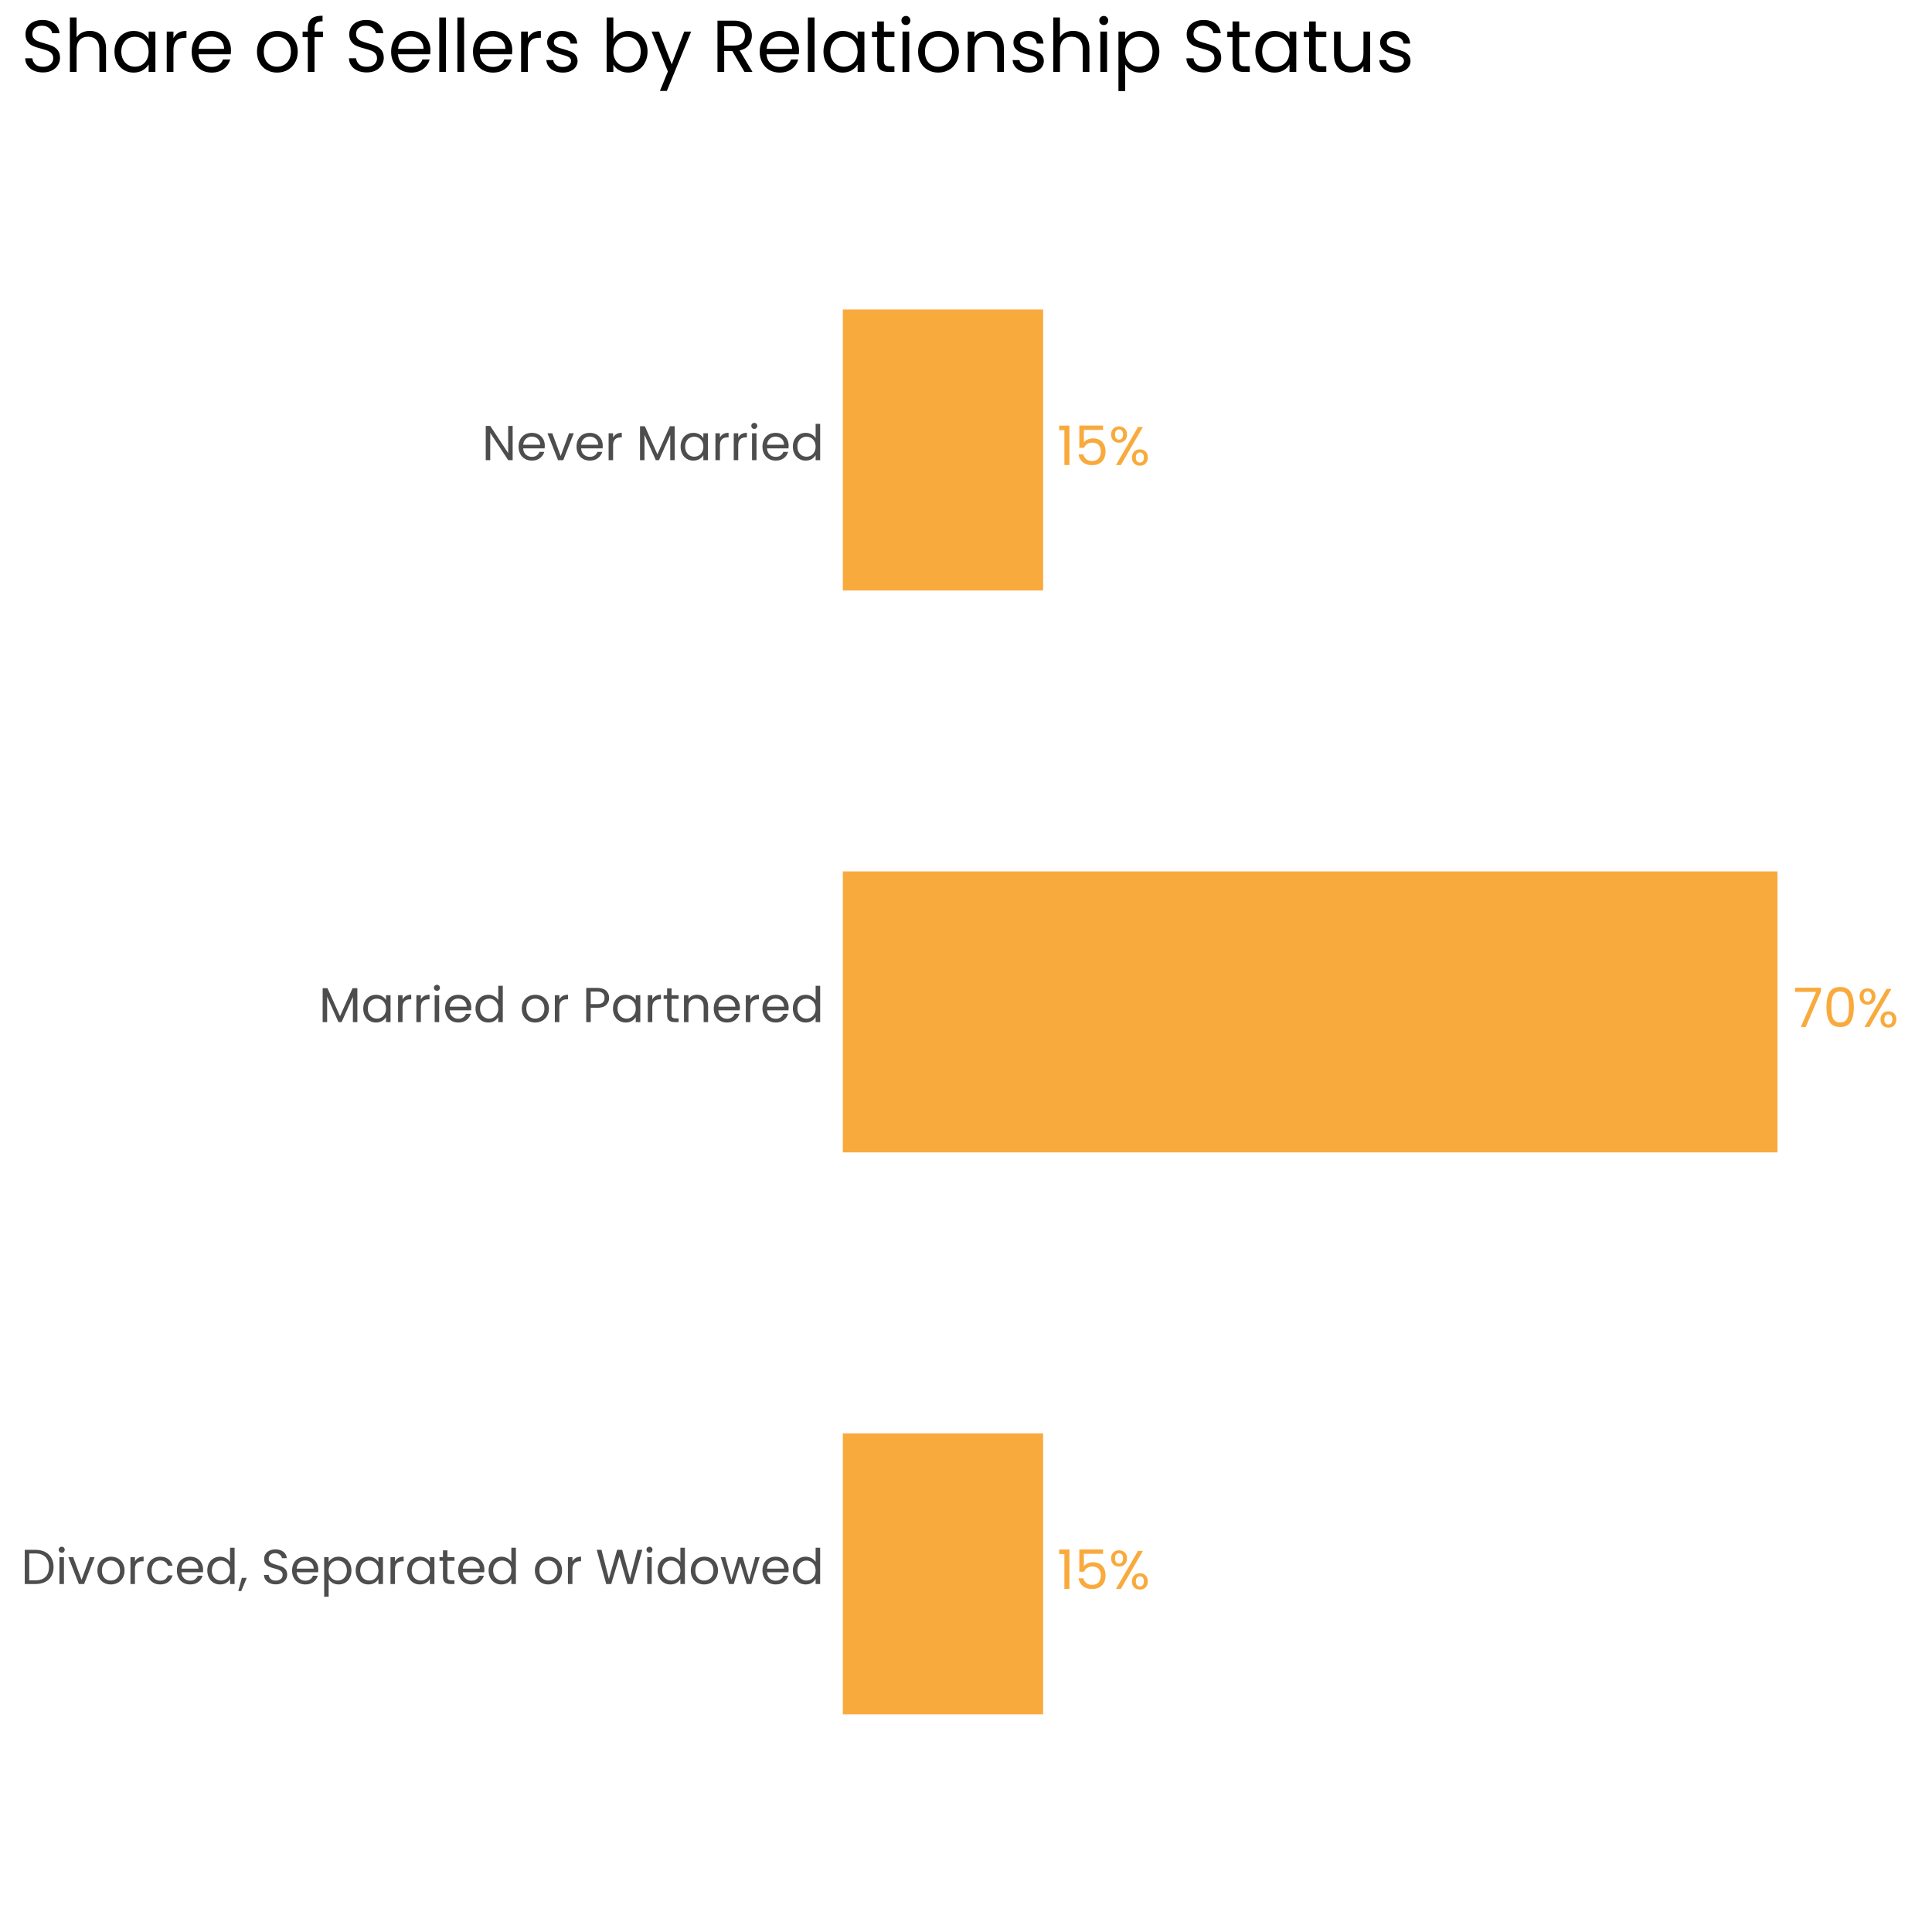 <?xml version="1.0" encoding="UTF-8"?> <svg xmlns="http://www.w3.org/2000/svg" xmlns:xlink="http://www.w3.org/1999/xlink" width="504pt" height="504pt" viewBox="0 0 504 504" version="1.1"><defs><g><symbol overflow="visible" id="glyph0-0"><path style="stroke:none;" d="M 0 -9.957 L 7.113 -9.957 L 7.113 0 L 0 0 Z M 5.977 -9.246 L 1.137 -9.246 L 3.555 -5.621 Z M 0.711 -1.352 L 3.129 -4.98 L 0.711 -8.605 Z M 6.402 -1.352 L 6.402 -8.605 L 3.984 -4.98 Z M 5.977 -0.711 L 3.555 -4.34 L 1.137 -0.711 Z M 5.977 -0.711 "></path></symbol><symbol overflow="visible" id="glyph0-1"><path style="stroke:none;" d="M 0.539 -9.105 L 0.539 -10.285 L 3.215 -10.285 L 3.215 0 L 1.906 0 L 1.906 -9.105 Z M 0.539 -9.105 "></path></symbol><symbol overflow="visible" id="glyph0-2"><path style="stroke:none;" d="M 7.441 -9.16 L 2.445 -9.16 L 2.445 -5.918 C 2.66 -6.223 2.984 -6.469 3.414 -6.664 C 3.84 -6.855 4.301 -6.953 4.793 -6.957 C 5.582 -6.953 6.223 -6.789 6.715 -6.465 C 7.207 -6.137 7.559 -5.715 7.773 -5.199 C 7.984 -4.68 8.09 -4.133 8.094 -3.555 C 8.09 -2.871 7.965 -2.258 7.711 -1.719 C 7.453 -1.176 7.059 -0.75 6.535 -0.441 C 6.004 -0.129 5.355 0.023 4.582 0.027 C 3.582 0.023 2.773 -0.23 2.16 -0.738 C 1.543 -1.25 1.168 -1.934 1.039 -2.789 L 2.305 -2.789 C 2.422 -2.246 2.684 -1.82 3.086 -1.52 C 3.48 -1.215 3.984 -1.066 4.594 -1.066 C 5.344 -1.066 5.906 -1.289 6.285 -1.742 C 6.664 -2.188 6.855 -2.785 6.855 -3.527 C 6.855 -4.266 6.664 -4.836 6.285 -5.242 C 5.906 -5.645 5.348 -5.848 4.609 -5.848 C 4.105 -5.848 3.668 -5.727 3.293 -5.484 C 2.918 -5.242 2.645 -4.91 2.477 -4.496 L 1.25 -4.496 L 1.25 -10.301 L 7.441 -10.301 Z M 7.441 -9.16 "></path></symbol><symbol overflow="visible" id="glyph0-3"><path style="stroke:none;" d="M 0.598 -7.965 C 0.598 -8.605 0.789 -9.121 1.18 -9.508 C 1.566 -9.891 2.066 -10.082 2.676 -10.086 C 3.281 -10.082 3.777 -9.891 4.168 -9.508 C 4.551 -9.121 4.746 -8.605 4.75 -7.965 C 4.746 -7.309 4.551 -6.789 4.168 -6.406 C 3.777 -6.02 3.281 -5.828 2.676 -5.832 C 2.066 -5.828 1.566 -6.02 1.18 -6.406 C 0.789 -6.789 0.598 -7.309 0.598 -7.965 Z M 8.906 -9.93 L 3.145 0 L 1.863 0 L 7.625 -9.93 Z M 2.676 -9.289 C 2.352 -9.285 2.098 -9.176 1.914 -8.953 C 1.727 -8.73 1.633 -8.398 1.637 -7.965 C 1.633 -7.527 1.727 -7.195 1.914 -6.969 C 2.098 -6.738 2.352 -6.625 2.676 -6.629 C 2.996 -6.625 3.25 -6.742 3.441 -6.977 C 3.629 -7.207 3.727 -7.535 3.727 -7.965 C 3.727 -8.398 3.629 -8.73 3.441 -8.953 C 3.25 -9.176 2.996 -9.285 2.676 -9.289 Z M 6.047 -1.965 C 6.047 -2.613 6.238 -3.133 6.629 -3.52 C 7.012 -3.902 7.512 -4.094 8.125 -4.098 C 8.73 -4.094 9.227 -3.902 9.609 -3.52 C 9.992 -3.133 10.184 -2.613 10.188 -1.965 C 10.184 -1.316 9.992 -0.801 9.609 -0.41 C 9.227 -0.023 8.73 0.168 8.125 0.172 C 7.512 0.168 7.012 -0.02 6.629 -0.402 C 6.238 -0.785 6.047 -1.305 6.047 -1.965 Z M 8.109 -3.285 C 7.785 -3.281 7.527 -3.168 7.34 -2.949 C 7.148 -2.723 7.055 -2.395 7.055 -1.965 C 7.055 -1.535 7.148 -1.211 7.34 -0.988 C 7.527 -0.766 7.785 -0.656 8.109 -0.656 C 8.43 -0.656 8.684 -0.766 8.875 -0.988 C 9.062 -1.211 9.156 -1.535 9.16 -1.965 C 9.156 -2.395 9.062 -2.723 8.875 -2.949 C 8.684 -3.168 8.43 -3.281 8.109 -3.285 Z M 8.109 -3.285 "></path></symbol><symbol overflow="visible" id="glyph0-4"><path style="stroke:none;" d="M 7.211 -9.277 L 3.258 0 L 1.949 0 L 5.961 -9.148 L 0.469 -9.148 L 0.469 -10.258 L 7.211 -10.258 Z M 7.211 -9.277 "></path></symbol><symbol overflow="visible" id="glyph0-5"><path style="stroke:none;" d="M 0.883 -5.25 C 0.879 -6.879 1.145 -8.148 1.68 -9.066 C 2.207 -9.98 3.137 -10.441 4.469 -10.441 C 5.785 -10.441 6.711 -9.98 7.242 -9.066 C 7.773 -8.148 8.039 -6.879 8.039 -5.25 C 8.039 -3.59 7.773 -2.297 7.242 -1.379 C 6.711 -0.457 5.785 0 4.469 0 C 3.137 0 2.207 -0.457 1.68 -1.379 C 1.145 -2.297 0.879 -3.59 0.883 -5.25 Z M 6.758 -5.25 C 6.754 -6.074 6.699 -6.773 6.594 -7.348 C 6.48 -7.918 6.258 -8.379 5.926 -8.734 C 5.586 -9.082 5.102 -9.258 4.469 -9.262 C 3.82 -9.258 3.328 -9.082 2.992 -8.734 C 2.652 -8.379 2.43 -7.918 2.324 -7.348 C 2.215 -6.773 2.16 -6.074 2.164 -5.25 C 2.16 -4.395 2.215 -3.676 2.324 -3.102 C 2.43 -2.52 2.652 -2.055 2.992 -1.707 C 3.328 -1.352 3.82 -1.176 4.469 -1.18 C 5.102 -1.176 5.586 -1.352 5.926 -1.707 C 6.258 -2.055 6.48 -2.52 6.594 -3.102 C 6.699 -3.676 6.754 -4.395 6.758 -5.25 Z M 6.758 -5.25 "></path></symbol><symbol overflow="visible" id="glyph1-0"><path style="stroke:none;" d="M 0 -8.961 L 6.398 -8.961 L 6.398 0 L 0 0 Z M 5.375 -8.32 L 1.023 -8.32 L 3.199 -5.055 Z M 0.641 -1.215 L 2.816 -4.48 L 0.641 -7.742 Z M 5.762 -1.215 L 5.762 -7.742 L 3.586 -4.48 Z M 5.375 -0.641 L 3.199 -3.902 L 1.023 -0.641 Z M 5.375 -0.641 "></path></symbol><symbol overflow="visible" id="glyph1-1"><path style="stroke:none;" d="M 3.762 -8.922 C 4.734 -8.918 5.574 -8.734 6.289 -8.375 C 7 -8.008 7.547 -7.492 7.93 -6.82 C 8.305 -6.148 8.496 -5.355 8.5 -4.441 C 8.496 -3.527 8.305 -2.734 7.93 -2.066 C 7.547 -1.395 7 -0.883 6.289 -0.531 C 5.574 -0.176 4.734 0 3.762 0 L 0.984 0 L 0.984 -8.922 Z M 3.762 -0.961 C 4.914 -0.961 5.793 -1.266 6.398 -1.875 C 7.004 -2.484 7.305 -3.34 7.309 -4.441 C 7.305 -5.551 7 -6.414 6.391 -7.039 C 5.777 -7.656 4.902 -7.969 3.762 -7.973 L 2.152 -7.973 L 2.152 -0.961 Z M 3.762 -0.961 "></path></symbol><symbol overflow="visible" id="glyph1-2"><path style="stroke:none;" d="M 1.586 -8.152 C 1.363 -8.148 1.176 -8.227 1.023 -8.383 C 0.867 -8.535 0.789 -8.723 0.793 -8.945 C 0.789 -9.168 0.867 -9.355 1.023 -9.512 C 1.176 -9.66 1.363 -9.738 1.586 -9.742 C 1.797 -9.738 1.977 -9.66 2.129 -9.512 C 2.277 -9.355 2.355 -9.168 2.355 -8.945 C 2.355 -8.723 2.277 -8.535 2.129 -8.383 C 1.977 -8.227 1.797 -8.148 1.586 -8.152 Z M 2.152 -7.016 L 2.152 0 L 0.984 0 L 0.984 -7.016 Z M 2.152 -7.016 "></path></symbol><symbol overflow="visible" id="glyph1-3"><path style="stroke:none;" d="M 3.598 -1.074 L 5.773 -7.016 L 7.016 -7.016 L 4.262 0 L 2.906 0 L 0.152 -7.016 L 1.406 -7.016 Z M 3.598 -1.074 "></path></symbol><symbol overflow="visible" id="glyph1-4"><path style="stroke:none;" d="M 4.043 0.113 C 3.387 0.109 2.789 -0.035 2.258 -0.332 C 1.723 -0.629 1.305 -1.055 1.004 -1.605 C 0.699 -2.156 0.551 -2.793 0.551 -3.52 C 0.551 -4.234 0.703 -4.867 1.016 -5.418 C 1.324 -5.969 1.75 -6.391 2.289 -6.688 C 2.824 -6.977 3.426 -7.125 4.098 -7.129 C 4.758 -7.125 5.359 -6.977 5.898 -6.688 C 6.434 -6.391 6.859 -5.973 7.172 -5.426 C 7.484 -4.879 7.641 -4.242 7.641 -3.52 C 7.641 -2.793 7.48 -2.156 7.16 -1.605 C 6.84 -1.055 6.406 -0.629 5.859 -0.332 C 5.312 -0.035 4.707 0.109 4.043 0.113 Z M 4.043 -0.91 C 4.461 -0.906 4.852 -1.004 5.223 -1.203 C 5.586 -1.395 5.883 -1.691 6.113 -2.086 C 6.336 -2.477 6.449 -2.953 6.453 -3.52 C 6.449 -4.078 6.34 -4.555 6.117 -4.953 C 5.895 -5.344 5.602 -5.637 5.246 -5.828 C 4.887 -6.02 4.5 -6.117 4.082 -6.117 C 3.652 -6.117 3.262 -6.02 2.91 -5.828 C 2.555 -5.637 2.27 -5.344 2.059 -4.953 C 1.844 -4.555 1.738 -4.078 1.742 -3.52 C 1.738 -2.945 1.844 -2.465 2.055 -2.074 C 2.262 -1.68 2.539 -1.387 2.891 -1.195 C 3.238 -1.004 3.625 -0.906 4.043 -0.91 Z M 4.043 -0.91 "></path></symbol><symbol overflow="visible" id="glyph1-5"><path style="stroke:none;" d="M 2.152 -5.875 C 2.352 -6.273 2.645 -6.586 3.027 -6.809 C 3.406 -7.027 3.867 -7.137 4.414 -7.141 L 4.414 -5.938 L 4.109 -5.938 C 2.801 -5.934 2.148 -5.227 2.152 -3.812 L 2.152 0 L 0.984 0 L 0.984 -7.016 L 2.152 -7.016 Z M 2.152 -5.875 "></path></symbol><symbol overflow="visible" id="glyph1-6"><path style="stroke:none;" d="M 0.551 -3.52 C 0.551 -4.242 0.695 -4.875 0.984 -5.422 C 1.273 -5.961 1.676 -6.383 2.195 -6.68 C 2.707 -6.977 3.297 -7.125 3.969 -7.129 C 4.828 -7.125 5.539 -6.914 6.098 -6.5 C 6.656 -6.078 7.027 -5.5 7.207 -4.762 L 5.953 -4.762 C 5.832 -5.188 5.598 -5.523 5.254 -5.773 C 4.906 -6.016 4.477 -6.141 3.969 -6.145 C 3.297 -6.141 2.762 -5.91 2.355 -5.457 C 1.945 -4.996 1.738 -4.352 1.742 -3.52 C 1.738 -2.672 1.945 -2.02 2.355 -1.562 C 2.762 -1.098 3.297 -0.867 3.969 -0.871 C 4.477 -0.867 4.902 -0.984 5.246 -1.227 C 5.586 -1.461 5.824 -1.805 5.953 -2.254 L 7.207 -2.254 C 7.02 -1.531 6.641 -0.957 6.078 -0.531 C 5.512 -0.102 4.809 0.109 3.969 0.113 C 3.297 0.109 2.707 -0.035 2.195 -0.332 C 1.676 -0.629 1.273 -1.051 0.984 -1.598 C 0.695 -2.141 0.551 -2.781 0.551 -3.52 Z M 0.551 -3.52 "></path></symbol><symbol overflow="visible" id="glyph1-7"><path style="stroke:none;" d="M 7.387 -3.777 C 7.383 -3.551 7.371 -3.316 7.348 -3.07 L 1.742 -3.07 C 1.781 -2.379 2.02 -1.84 2.449 -1.453 C 2.879 -1.062 3.402 -0.867 4.02 -0.871 C 4.52 -0.867 4.938 -0.984 5.277 -1.223 C 5.613 -1.453 5.852 -1.766 5.992 -2.164 L 7.246 -2.164 C 7.055 -1.484 6.68 -0.938 6.117 -0.52 C 5.555 -0.098 4.855 0.109 4.02 0.113 C 3.352 0.109 2.754 -0.035 2.23 -0.332 C 1.703 -0.629 1.293 -1.055 0.996 -1.605 C 0.699 -2.156 0.551 -2.793 0.551 -3.52 C 0.551 -4.242 0.695 -4.879 0.984 -5.426 C 1.273 -5.973 1.68 -6.391 2.207 -6.688 C 2.73 -6.977 3.336 -7.125 4.02 -7.129 C 4.684 -7.125 5.27 -6.98 5.785 -6.691 C 6.293 -6.402 6.688 -6.004 6.969 -5.496 C 7.242 -4.988 7.383 -4.414 7.387 -3.777 Z M 6.184 -4.02 C 6.18 -4.461 6.082 -4.84 5.887 -5.164 C 5.688 -5.48 5.422 -5.727 5.086 -5.895 C 4.75 -6.059 4.375 -6.141 3.969 -6.145 C 3.375 -6.141 2.875 -5.953 2.465 -5.582 C 2.047 -5.203 1.809 -4.684 1.754 -4.02 Z M 6.184 -4.02 "></path></symbol><symbol overflow="visible" id="glyph1-8"><path style="stroke:none;" d="M 0.551 -3.531 C 0.551 -4.246 0.695 -4.875 0.984 -5.422 C 1.273 -5.961 1.672 -6.383 2.184 -6.68 C 2.688 -6.977 3.258 -7.125 3.891 -7.129 C 4.438 -7.125 4.945 -7 5.414 -6.75 C 5.883 -6.5 6.238 -6.168 6.488 -5.762 L 6.488 -9.473 L 7.668 -9.473 L 7.668 0 L 6.488 0 L 6.488 -1.32 C 6.254 -0.898 5.914 -0.555 5.465 -0.289 C 5.012 -0.02 4.484 0.109 3.879 0.113 C 3.254 0.109 2.688 -0.039 2.184 -0.344 C 1.672 -0.648 1.273 -1.078 0.984 -1.637 C 0.695 -2.188 0.551 -2.82 0.551 -3.531 Z M 6.488 -3.52 C 6.484 -4.047 6.379 -4.508 6.168 -4.902 C 5.953 -5.293 5.664 -5.594 5.305 -5.805 C 4.938 -6.012 4.539 -6.117 4.109 -6.117 C 3.672 -6.117 3.277 -6.012 2.918 -5.809 C 2.559 -5.602 2.27 -5.305 2.059 -4.914 C 1.844 -4.52 1.738 -4.059 1.742 -3.531 C 1.738 -2.992 1.844 -2.523 2.059 -2.129 C 2.27 -1.73 2.559 -1.43 2.918 -1.223 C 3.277 -1.012 3.672 -0.906 4.109 -0.91 C 4.539 -0.906 4.938 -1.012 5.305 -1.223 C 5.664 -1.43 5.953 -1.73 6.168 -2.129 C 6.379 -2.523 6.484 -2.988 6.488 -3.52 Z M 6.488 -3.52 "></path></symbol><symbol overflow="visible" id="glyph1-9"><path style="stroke:none;" d="M 2.188 -1.613 L 0.754 1.832 L -0.027 1.832 L 0.91 -1.613 Z M 2.188 -1.613 "></path></symbol><symbol overflow="visible" id="glyph1-10"><path style="stroke:none;" d=""></path></symbol><symbol overflow="visible" id="glyph1-11"><path style="stroke:none;" d="M 3.812 0.09 C 3.223 0.086 2.695 -0.016 2.23 -0.223 C 1.766 -0.434 1.402 -0.723 1.137 -1.094 C 0.871 -1.465 0.734 -1.895 0.73 -2.379 L 1.973 -2.379 C 2.012 -1.961 2.184 -1.609 2.488 -1.324 C 2.789 -1.035 3.23 -0.891 3.812 -0.895 C 4.363 -0.891 4.801 -1.027 5.125 -1.309 C 5.441 -1.582 5.602 -1.941 5.605 -2.379 C 5.602 -2.723 5.508 -3 5.324 -3.211 C 5.133 -3.422 4.898 -3.582 4.621 -3.699 C 4.336 -3.809 3.957 -3.93 3.48 -4.059 C 2.891 -4.211 2.418 -4.363 2.066 -4.52 C 1.711 -4.668 1.406 -4.91 1.156 -5.242 C 0.902 -5.566 0.777 -6.008 0.781 -6.566 C 0.777 -7.051 0.902 -7.48 1.152 -7.859 C 1.398 -8.23 1.746 -8.52 2.195 -8.727 C 2.641 -8.93 3.156 -9.035 3.738 -9.035 C 4.574 -9.035 5.258 -8.824 5.793 -8.406 C 6.324 -7.988 6.625 -7.434 6.695 -6.746 L 5.414 -6.746 C 5.371 -7.082 5.191 -7.383 4.875 -7.648 C 4.559 -7.906 4.141 -8.039 3.621 -8.039 C 3.137 -8.039 2.738 -7.91 2.434 -7.66 C 2.121 -7.402 1.969 -7.051 1.973 -6.605 C 1.969 -6.277 2.059 -6.012 2.246 -5.809 C 2.426 -5.602 2.652 -5.449 2.926 -5.344 C 3.191 -5.234 3.57 -5.113 4.059 -4.98 C 4.645 -4.816 5.117 -4.652 5.477 -4.496 C 5.832 -4.336 6.141 -4.094 6.398 -3.77 C 6.656 -3.438 6.785 -2.992 6.785 -2.434 C 6.785 -1.992 6.668 -1.582 6.438 -1.203 C 6.207 -0.816 5.867 -0.508 5.414 -0.27 C 4.961 -0.031 4.426 0.086 3.812 0.09 Z M 3.812 0.09 "></path></symbol><symbol overflow="visible" id="glyph1-12"><path style="stroke:none;" d="M 2.152 -5.723 C 2.379 -6.121 2.723 -6.457 3.18 -6.727 C 3.637 -6.992 4.168 -7.125 4.773 -7.129 C 5.395 -7.125 5.961 -6.977 6.469 -6.68 C 6.977 -6.383 7.375 -5.961 7.664 -5.422 C 7.953 -4.875 8.098 -4.246 8.102 -3.531 C 8.098 -2.82 7.953 -2.188 7.664 -1.637 C 7.375 -1.078 6.977 -0.648 6.469 -0.344 C 5.961 -0.039 5.395 0.109 4.773 0.113 C 4.176 0.109 3.648 -0.02 3.191 -0.289 C 2.734 -0.555 2.387 -0.891 2.152 -1.293 L 2.152 3.328 L 0.984 3.328 L 0.984 -7.016 L 2.152 -7.016 Z M 6.91 -3.531 C 6.906 -4.059 6.801 -4.52 6.59 -4.914 C 6.375 -5.305 6.086 -5.602 5.727 -5.809 C 5.359 -6.012 4.961 -6.117 4.531 -6.117 C 4.102 -6.117 3.707 -6.012 3.348 -5.805 C 2.98 -5.594 2.691 -5.289 2.477 -4.895 C 2.258 -4.496 2.148 -4.039 2.152 -3.52 C 2.148 -2.988 2.258 -2.523 2.477 -2.129 C 2.691 -1.73 2.98 -1.43 3.348 -1.223 C 3.707 -1.012 4.102 -0.906 4.531 -0.91 C 4.961 -0.906 5.359 -1.012 5.727 -1.223 C 6.086 -1.43 6.375 -1.73 6.59 -2.129 C 6.801 -2.523 6.906 -2.992 6.91 -3.531 Z M 6.91 -3.531 "></path></symbol><symbol overflow="visible" id="glyph1-13"><path style="stroke:none;" d="M 0.551 -3.531 C 0.551 -4.246 0.695 -4.875 0.984 -5.422 C 1.273 -5.961 1.672 -6.383 2.184 -6.68 C 2.688 -6.977 3.254 -7.125 3.879 -7.129 C 4.492 -7.125 5.023 -6.992 5.477 -6.73 C 5.926 -6.465 6.262 -6.133 6.488 -5.734 L 6.488 -7.016 L 7.668 -7.016 L 7.668 0 L 6.488 0 L 6.488 -1.305 C 6.254 -0.895 5.91 -0.555 5.457 -0.289 C 4.996 -0.02 4.469 0.109 3.867 0.113 C 3.242 0.109 2.676 -0.039 2.176 -0.344 C 1.668 -0.648 1.273 -1.078 0.984 -1.637 C 0.695 -2.188 0.551 -2.82 0.551 -3.531 Z M 6.488 -3.52 C 6.484 -4.047 6.379 -4.508 6.168 -4.902 C 5.953 -5.293 5.664 -5.594 5.305 -5.805 C 4.938 -6.012 4.539 -6.117 4.109 -6.117 C 3.672 -6.117 3.277 -6.012 2.918 -5.809 C 2.559 -5.602 2.27 -5.305 2.059 -4.914 C 1.844 -4.52 1.738 -4.059 1.742 -3.531 C 1.738 -2.992 1.844 -2.523 2.059 -2.129 C 2.27 -1.73 2.559 -1.43 2.918 -1.223 C 3.277 -1.012 3.672 -0.906 4.109 -0.91 C 4.539 -0.906 4.938 -1.012 5.305 -1.223 C 5.664 -1.43 5.953 -1.73 6.168 -2.129 C 6.379 -2.523 6.484 -2.988 6.488 -3.52 Z M 6.488 -3.52 "></path></symbol><symbol overflow="visible" id="glyph1-14"><path style="stroke:none;" d="M 2.406 -6.055 L 2.406 -1.922 C 2.402 -1.578 2.473 -1.336 2.621 -1.195 C 2.762 -1.055 3.016 -0.984 3.379 -0.984 L 4.238 -0.984 L 4.238 0 L 3.188 0 C 2.539 0 2.051 -0.148 1.727 -0.445 C 1.402 -0.742 1.242 -1.234 1.242 -1.922 L 1.242 -6.055 L 0.332 -6.055 L 0.332 -7.016 L 1.242 -7.016 L 1.242 -8.781 L 2.406 -8.781 L 2.406 -7.016 L 4.238 -7.016 L 4.238 -6.055 Z M 2.406 -6.055 "></path></symbol><symbol overflow="visible" id="glyph1-15"><path style="stroke:none;" d="M 12.199 -8.922 L 9.613 0 L 8.309 0 L 6.234 -7.18 L 4.082 0 L 2.789 0.012 L 0.293 -8.922 L 1.535 -8.922 L 3.48 -1.355 L 5.633 -8.922 L 6.938 -8.922 L 8.984 -1.383 L 10.945 -8.922 Z M 12.199 -8.922 "></path></symbol><symbol overflow="visible" id="glyph1-16"><path style="stroke:none;" d="M 10.328 -7.016 L 8.141 0 L 6.938 0 L 5.246 -5.566 L 3.559 0 L 2.355 0 L 0.152 -7.016 L 1.344 -7.016 L 2.957 -1.125 L 4.699 -7.016 L 5.887 -7.016 L 7.59 -1.113 L 9.176 -7.016 Z M 10.328 -7.016 "></path></symbol><symbol overflow="visible" id="glyph1-17"><path style="stroke:none;" d="M 10.035 -8.859 L 10.035 0 L 8.871 0 L 8.871 -6.605 L 5.926 0 L 5.105 0 L 2.152 -6.617 L 2.152 0 L 0.984 0 L 0.984 -8.859 L 2.238 -8.859 L 5.516 -1.535 L 8.793 -8.859 Z M 10.035 -8.859 "></path></symbol><symbol overflow="visible" id="glyph1-18"><path style="stroke:none;" d="M 6.949 -6.309 C 6.949 -5.562 6.695 -4.945 6.188 -4.461 C 5.68 -3.969 4.906 -3.727 3.867 -3.727 L 2.152 -3.727 L 2.152 0 L 0.984 0 L 0.984 -8.922 L 3.867 -8.922 C 4.871 -8.918 5.633 -8.676 6.16 -8.191 C 6.684 -7.703 6.949 -7.074 6.949 -6.309 Z M 3.867 -4.684 C 4.516 -4.68 4.992 -4.82 5.301 -5.105 C 5.605 -5.387 5.758 -5.789 5.762 -6.309 C 5.758 -7.406 5.129 -7.957 3.867 -7.961 L 2.152 -7.961 L 2.152 -4.684 Z M 3.867 -4.684 "></path></symbol><symbol overflow="visible" id="glyph1-19"><path style="stroke:none;" d="M 4.402 -7.141 C 5.254 -7.137 5.945 -6.879 6.477 -6.367 C 7 -5.848 7.266 -5.102 7.27 -4.133 L 7.27 0 L 6.117 0 L 6.117 -3.969 C 6.117 -4.664 5.941 -5.199 5.594 -5.574 C 5.242 -5.941 4.766 -6.129 4.16 -6.133 C 3.543 -6.129 3.055 -5.938 2.695 -5.555 C 2.332 -5.172 2.148 -4.613 2.152 -3.879 L 2.152 0 L 0.984 0 L 0.984 -7.016 L 2.152 -7.016 L 2.152 -6.016 C 2.379 -6.371 2.691 -6.648 3.09 -6.848 C 3.484 -7.039 3.922 -7.137 4.402 -7.141 Z M 4.402 -7.141 "></path></symbol><symbol overflow="visible" id="glyph1-20"><path style="stroke:none;" d="M 8 0 L 6.836 0 L 2.152 -7.105 L 2.152 0 L 0.984 0 L 0.984 -8.934 L 2.152 -8.934 L 6.836 -1.844 L 6.836 -8.934 L 8 -8.934 Z M 8 0 "></path></symbol><symbol overflow="visible" id="glyph2-0"><path style="stroke:none;" d="M 0 -13.441 L 9.602 -13.441 L 9.602 0 L 0 0 Z M 8.062 -12.48 L 1.535 -12.48 L 4.801 -7.586 Z M 0.961 -1.824 L 4.223 -6.719 L 0.961 -11.617 Z M 8.641 -1.824 L 8.641 -11.617 L 5.375 -6.719 Z M 8.062 -0.961 L 4.801 -5.855 L 1.535 -0.961 Z M 8.062 -0.961 "></path></symbol><symbol overflow="visible" id="glyph2-1"><path style="stroke:none;" d="M 5.723 0.133 C 4.836 0.129 4.047 -0.023 3.352 -0.336 C 2.652 -0.645 2.102 -1.082 1.707 -1.641 C 1.309 -2.195 1.105 -2.836 1.094 -3.57 L 2.957 -3.57 C 3.02 -2.938 3.277 -2.41 3.734 -1.984 C 4.184 -1.555 4.848 -1.34 5.723 -1.344 C 6.551 -1.34 7.207 -1.551 7.688 -1.969 C 8.168 -2.383 8.406 -2.914 8.41 -3.57 C 8.406 -4.078 8.266 -4.496 7.988 -4.82 C 7.703 -5.137 7.352 -5.379 6.93 -5.547 C 6.504 -5.711 5.934 -5.891 5.223 -6.086 C 4.336 -6.316 3.629 -6.547 3.102 -6.777 C 2.566 -7.008 2.113 -7.371 1.738 -7.863 C 1.359 -8.355 1.172 -9.016 1.172 -9.848 C 1.172 -10.578 1.355 -11.227 1.727 -11.789 C 2.098 -12.352 2.621 -12.785 3.293 -13.094 C 3.965 -13.398 4.734 -13.551 5.605 -13.555 C 6.859 -13.551 7.887 -13.238 8.688 -12.613 C 9.484 -11.984 9.938 -11.152 10.043 -10.117 L 8.121 -10.117 C 8.059 -10.629 7.789 -11.082 7.316 -11.473 C 6.84 -11.863 6.211 -12.059 5.434 -12.059 C 4.699 -12.059 4.105 -11.867 3.648 -11.492 C 3.184 -11.109 2.953 -10.582 2.957 -9.906 C 2.953 -9.418 3.09 -9.02 3.367 -8.715 C 3.641 -8.406 3.98 -8.176 4.387 -8.016 C 4.789 -7.855 5.355 -7.672 6.086 -7.469 C 6.965 -7.223 7.676 -6.984 8.215 -6.75 C 8.754 -6.512 9.215 -6.145 9.598 -5.652 C 9.98 -5.156 10.172 -4.488 10.176 -3.648 C 10.172 -2.992 10 -2.379 9.656 -1.805 C 9.312 -1.227 8.801 -0.758 8.121 -0.402 C 7.441 -0.047 6.641 0.129 5.723 0.133 Z M 5.723 0.133 "></path></symbol><symbol overflow="visible" id="glyph2-2"><path style="stroke:none;" d="M 6.699 -10.715 C 7.488 -10.711 8.207 -10.539 8.852 -10.203 C 9.488 -9.859 9.992 -9.352 10.359 -8.676 C 10.723 -7.996 10.902 -7.172 10.906 -6.203 L 10.906 0 L 9.176 0 L 9.176 -5.953 C 9.176 -7 8.91 -7.801 8.387 -8.359 C 7.859 -8.914 7.145 -9.191 6.238 -9.195 C 5.316 -9.191 4.586 -8.906 4.043 -8.332 C 3.496 -7.754 3.223 -6.914 3.227 -5.816 L 3.227 0 L 1.477 0 L 1.477 -14.207 L 3.227 -14.207 L 3.227 -9.023 C 3.566 -9.562 4.043 -9.977 4.652 -10.273 C 5.262 -10.562 5.941 -10.711 6.699 -10.715 Z M 6.699 -10.715 "></path></symbol><symbol overflow="visible" id="glyph2-3"><path style="stroke:none;" d="M 0.824 -5.301 C 0.82 -6.371 1.039 -7.312 1.477 -8.129 C 1.914 -8.941 2.512 -9.574 3.273 -10.023 C 4.031 -10.469 4.879 -10.691 5.816 -10.695 C 6.734 -10.691 7.535 -10.492 8.215 -10.098 C 8.895 -9.699 9.398 -9.203 9.734 -8.602 L 9.734 -10.523 L 11.5 -10.523 L 11.5 0 L 9.734 0 L 9.734 -1.957 C 9.383 -1.34 8.867 -0.828 8.188 -0.43 C 7.5 -0.027 6.703 0.168 5.797 0.172 C 4.859 0.168 4.016 -0.059 3.266 -0.52 C 2.508 -0.977 1.914 -1.621 1.477 -2.457 C 1.039 -3.285 0.82 -4.234 0.824 -5.301 Z M 9.734 -5.281 C 9.73 -6.07 9.57 -6.762 9.254 -7.352 C 8.93 -7.941 8.5 -8.395 7.957 -8.707 C 7.41 -9.02 6.812 -9.176 6.164 -9.176 C 5.508 -9.176 4.91 -9.02 4.375 -8.715 C 3.836 -8.406 3.406 -7.961 3.09 -7.371 C 2.766 -6.781 2.605 -6.09 2.609 -5.301 C 2.605 -4.492 2.766 -3.789 3.09 -3.195 C 3.406 -2.598 3.836 -2.145 4.375 -1.832 C 4.91 -1.516 5.508 -1.359 6.164 -1.363 C 6.812 -1.359 7.41 -1.516 7.957 -1.832 C 8.5 -2.145 8.93 -2.598 9.254 -3.195 C 9.57 -3.789 9.73 -4.484 9.734 -5.281 Z M 9.734 -5.281 "></path></symbol><symbol overflow="visible" id="glyph2-4"><path style="stroke:none;" d="M 3.227 -8.812 C 3.531 -9.414 3.969 -9.879 4.539 -10.215 C 5.105 -10.543 5.801 -10.711 6.625 -10.715 L 6.625 -8.91 L 6.164 -8.91 C 4.203 -8.906 3.223 -7.844 3.227 -5.723 L 3.227 0 L 1.477 0 L 1.477 -10.523 L 3.227 -10.523 Z M 3.227 -8.812 "></path></symbol><symbol overflow="visible" id="glyph2-5"><path style="stroke:none;" d="M 11.078 -5.664 C 11.074 -5.328 11.055 -4.977 11.02 -4.609 L 2.609 -4.609 C 2.672 -3.57 3.027 -2.762 3.676 -2.18 C 4.316 -1.594 5.102 -1.301 6.027 -1.305 C 6.781 -1.301 7.41 -1.477 7.918 -1.832 C 8.422 -2.184 8.777 -2.656 8.984 -3.246 L 10.867 -3.246 C 10.582 -2.23 10.02 -1.406 9.176 -0.777 C 8.332 -0.145 7.281 0.168 6.027 0.172 C 5.027 0.168 4.133 -0.051 3.348 -0.5 C 2.559 -0.945 1.941 -1.582 1.496 -2.41 C 1.043 -3.23 0.82 -4.188 0.824 -5.281 C 0.82 -6.363 1.039 -7.316 1.477 -8.141 C 1.914 -8.957 2.523 -9.59 3.312 -10.031 C 4.094 -10.473 5 -10.691 6.027 -10.695 C 7.023 -10.691 7.906 -10.477 8.68 -10.043 C 9.445 -9.605 10.039 -9.004 10.453 -8.246 C 10.867 -7.48 11.074 -6.621 11.078 -5.664 Z M 9.273 -6.027 C 9.27 -6.691 9.121 -7.266 8.832 -7.746 C 8.535 -8.227 8.137 -8.59 7.633 -8.84 C 7.125 -9.086 6.566 -9.211 5.953 -9.215 C 5.07 -9.211 4.316 -8.93 3.695 -8.371 C 3.074 -7.805 2.719 -7.023 2.629 -6.027 Z M 9.273 -6.027 "></path></symbol><symbol overflow="visible" id="glyph2-6"><path style="stroke:none;" d=""></path></symbol><symbol overflow="visible" id="glyph2-7"><path style="stroke:none;" d="M 6.066 0.172 C 5.078 0.168 4.188 -0.051 3.387 -0.5 C 2.586 -0.945 1.957 -1.582 1.504 -2.41 C 1.047 -3.23 0.82 -4.188 0.824 -5.281 C 0.82 -6.352 1.055 -7.305 1.523 -8.133 C 1.992 -8.957 2.629 -9.59 3.434 -10.031 C 4.238 -10.473 5.141 -10.691 6.145 -10.695 C 7.141 -10.691 8.043 -10.473 8.852 -10.031 C 9.656 -9.59 10.293 -8.957 10.762 -8.141 C 11.227 -7.316 11.461 -6.363 11.461 -5.281 C 11.461 -4.188 11.219 -3.23 10.742 -2.41 C 10.258 -1.582 9.609 -0.945 8.793 -0.5 C 7.973 -0.051 7.062 0.168 6.066 0.172 Z M 6.066 -1.363 C 6.691 -1.359 7.281 -1.508 7.832 -1.805 C 8.383 -2.098 8.828 -2.539 9.168 -3.129 C 9.504 -3.715 9.672 -4.43 9.676 -5.281 C 9.672 -6.121 9.508 -6.84 9.176 -7.43 C 8.844 -8.016 8.406 -8.453 7.871 -8.742 C 7.332 -9.031 6.75 -9.176 6.125 -9.176 C 5.48 -9.176 4.895 -9.031 4.367 -8.742 C 3.832 -8.453 3.406 -8.016 3.09 -7.43 C 2.766 -6.84 2.605 -6.121 2.609 -5.281 C 2.605 -4.418 2.762 -3.695 3.078 -3.109 C 3.391 -2.52 3.812 -2.082 4.336 -1.793 C 4.859 -1.504 5.434 -1.359 6.066 -1.363 Z M 6.066 -1.363 "></path></symbol><symbol overflow="visible" id="glyph2-8"><path style="stroke:none;" d="M 5.762 -9.082 L 3.551 -9.082 L 3.551 0 L 1.805 0 L 1.805 -9.082 L 0.441 -9.082 L 0.441 -10.523 L 1.805 -10.523 L 1.805 -11.27 C 1.805 -12.441 2.105 -13.305 2.715 -13.852 C 3.32 -14.395 4.297 -14.664 5.645 -14.668 L 5.645 -13.211 C 4.871 -13.207 4.332 -13.055 4.02 -12.758 C 3.707 -12.453 3.551 -11.957 3.551 -11.27 L 3.551 -10.523 L 5.762 -10.523 Z M 5.762 -9.082 "></path></symbol><symbol overflow="visible" id="glyph2-9"><path style="stroke:none;" d="M 3.227 -14.207 L 3.227 0 L 1.477 0 L 1.477 -14.207 Z M 3.227 -14.207 "></path></symbol><symbol overflow="visible" id="glyph2-10"><path style="stroke:none;" d="M 5.203 0.172 C 4.395 0.168 3.668 0.035 3.031 -0.238 C 2.391 -0.512 1.887 -0.895 1.516 -1.391 C 1.145 -1.883 0.941 -2.449 0.902 -3.09 L 2.707 -3.09 C 2.758 -2.562 3.004 -2.137 3.445 -1.805 C 3.887 -1.469 4.465 -1.301 5.184 -1.305 C 5.848 -1.301 6.371 -1.449 6.758 -1.746 C 7.141 -2.039 7.336 -2.41 7.336 -2.859 C 7.336 -3.32 7.129 -3.66 6.719 -3.887 C 6.309 -4.105 5.676 -4.328 4.82 -4.551 C 4.035 -4.754 3.398 -4.961 2.906 -5.176 C 2.414 -5.383 1.992 -5.695 1.641 -6.113 C 1.289 -6.527 1.113 -7.078 1.113 -7.758 C 1.113 -8.293 1.273 -8.785 1.594 -9.234 C 1.914 -9.68 2.367 -10.035 2.957 -10.301 C 3.543 -10.562 4.215 -10.691 4.973 -10.695 C 6.133 -10.691 7.074 -10.398 7.793 -9.812 C 8.512 -9.223 8.895 -8.414 8.945 -7.391 L 7.199 -7.391 C 7.156 -7.938 6.934 -8.379 6.535 -8.715 C 6.129 -9.043 5.59 -9.211 4.914 -9.215 C 4.285 -9.211 3.785 -9.078 3.414 -8.812 C 3.043 -8.543 2.859 -8.191 2.859 -7.758 C 2.859 -7.41 2.969 -7.125 3.195 -6.902 C 3.414 -6.676 3.695 -6.496 4.039 -6.363 C 4.375 -6.23 4.848 -6.078 5.453 -5.914 C 6.207 -5.703 6.82 -5.504 7.297 -5.309 C 7.766 -5.109 8.172 -4.809 8.516 -4.414 C 8.852 -4.016 9.027 -3.5 9.043 -2.859 C 9.039 -2.281 8.879 -1.762 8.562 -1.305 C 8.238 -0.84 7.789 -0.477 7.207 -0.219 C 6.625 0.043 5.957 0.168 5.203 0.172 Z M 5.203 0.172 "></path></symbol><symbol overflow="visible" id="glyph2-11"><path style="stroke:none;" d="M 3.227 -8.562 C 3.582 -9.188 4.105 -9.699 4.797 -10.098 C 5.488 -10.492 6.277 -10.691 7.16 -10.695 C 8.105 -10.691 8.957 -10.469 9.715 -10.023 C 10.469 -9.574 11.062 -8.941 11.5 -8.129 C 11.934 -7.312 12.152 -6.371 12.152 -5.301 C 12.152 -4.234 11.934 -3.285 11.5 -2.457 C 11.062 -1.621 10.465 -0.977 9.703 -0.52 C 8.941 -0.059 8.094 0.168 7.16 0.172 C 6.25 0.168 5.453 -0.027 4.77 -0.422 C 4.082 -0.82 3.566 -1.324 3.227 -1.938 L 3.227 0 L 1.477 0 L 1.477 -14.207 L 3.227 -14.207 Z M 10.367 -5.301 C 10.363 -6.09 10.203 -6.781 9.887 -7.371 C 9.562 -7.961 9.133 -8.406 8.59 -8.715 C 8.047 -9.02 7.449 -9.176 6.797 -9.176 C 6.156 -9.176 5.562 -9.02 5.02 -8.707 C 4.473 -8.395 4.039 -7.938 3.715 -7.344 C 3.387 -6.746 3.223 -6.059 3.227 -5.281 C 3.223 -4.484 3.387 -3.789 3.715 -3.195 C 4.039 -2.598 4.473 -2.145 5.02 -1.832 C 5.562 -1.516 6.156 -1.359 6.797 -1.363 C 7.449 -1.359 8.047 -1.516 8.59 -1.832 C 9.133 -2.145 9.562 -2.598 9.887 -3.195 C 10.203 -3.789 10.363 -4.492 10.367 -5.301 Z M 10.367 -5.301 "></path></symbol><symbol overflow="visible" id="glyph2-12"><path style="stroke:none;" d="M 10.539 -10.523 L 4.203 4.953 L 2.398 4.953 L 4.473 -0.113 L 0.23 -10.523 L 2.168 -10.523 L 5.473 -1.996 L 8.734 -10.523 Z M 10.539 -10.523 "></path></symbol><symbol overflow="visible" id="glyph2-13"><path style="stroke:none;" d="M 8.523 0 L 5.336 -5.473 L 3.227 -5.473 L 3.227 0 L 1.477 0 L 1.477 -13.383 L 5.797 -13.383 C 6.805 -13.383 7.66 -13.207 8.359 -12.863 C 9.055 -12.512 9.578 -12.047 9.926 -11.461 C 10.27 -10.871 10.441 -10.199 10.445 -9.445 C 10.441 -8.523 10.176 -7.711 9.648 -7.008 C 9.113 -6.305 8.316 -5.836 7.258 -5.605 L 10.617 0 Z M 3.227 -6.875 L 5.797 -6.875 C 6.742 -6.871 7.453 -7.105 7.93 -7.574 C 8.398 -8.039 8.637 -8.664 8.641 -9.445 C 8.637 -10.238 8.402 -10.852 7.938 -11.289 C 7.469 -11.723 6.754 -11.941 5.797 -11.941 L 3.227 -11.941 Z M 3.227 -6.875 "></path></symbol><symbol overflow="visible" id="glyph2-14"><path style="stroke:none;" d="M 3.609 -9.082 L 3.609 -2.879 C 3.609 -2.363 3.715 -2.004 3.934 -1.793 C 4.148 -1.582 4.527 -1.477 5.07 -1.477 L 6.355 -1.477 L 6.355 0 L 4.781 0 C 3.805 0 3.074 -0.223 2.59 -0.672 C 2.105 -1.117 1.863 -1.852 1.863 -2.879 L 1.863 -9.082 L 0.5 -9.082 L 0.5 -10.523 L 1.863 -10.523 L 1.863 -13.172 L 3.609 -13.172 L 3.609 -10.523 L 6.355 -10.523 L 6.355 -9.082 Z M 3.609 -9.082 "></path></symbol><symbol overflow="visible" id="glyph2-15"><path style="stroke:none;" d="M 2.379 -12.23 C 2.047 -12.227 1.766 -12.344 1.535 -12.574 C 1.305 -12.805 1.188 -13.086 1.191 -13.422 C 1.188 -13.754 1.305 -14.035 1.535 -14.266 C 1.766 -14.492 2.047 -14.605 2.379 -14.609 C 2.699 -14.605 2.969 -14.492 3.195 -14.266 C 3.414 -14.035 3.527 -13.754 3.531 -13.422 C 3.527 -13.086 3.414 -12.805 3.195 -12.574 C 2.969 -12.344 2.699 -12.227 2.379 -12.23 Z M 3.227 -10.523 L 3.227 0 L 1.477 0 L 1.477 -10.523 Z M 3.227 -10.523 "></path></symbol><symbol overflow="visible" id="glyph2-16"><path style="stroke:none;" d="M 6.605 -10.715 C 7.879 -10.711 8.918 -10.324 9.715 -9.551 C 10.508 -8.777 10.902 -7.66 10.906 -6.203 L 10.906 0 L 9.176 0 L 9.176 -5.953 C 9.176 -7 8.91 -7.801 8.387 -8.359 C 7.859 -8.914 7.145 -9.191 6.238 -9.195 C 5.316 -9.191 4.586 -8.906 4.043 -8.332 C 3.496 -7.754 3.223 -6.914 3.227 -5.816 L 3.227 0 L 1.477 0 L 1.477 -10.523 L 3.227 -10.523 L 3.227 -9.023 C 3.566 -9.562 4.035 -9.977 4.637 -10.273 C 5.23 -10.562 5.887 -10.711 6.605 -10.715 Z M 6.605 -10.715 "></path></symbol><symbol overflow="visible" id="glyph2-17"><path style="stroke:none;" d="M 3.227 -8.582 C 3.566 -9.18 4.082 -9.684 4.77 -10.09 C 5.453 -10.492 6.25 -10.691 7.16 -10.695 C 8.094 -10.691 8.941 -10.469 9.703 -10.023 C 10.465 -9.574 11.062 -8.941 11.5 -8.129 C 11.934 -7.312 12.152 -6.371 12.152 -5.301 C 12.152 -4.234 11.934 -3.285 11.5 -2.457 C 11.062 -1.621 10.465 -0.977 9.703 -0.52 C 8.941 -0.059 8.094 0.168 7.16 0.172 C 6.262 0.168 5.469 -0.027 4.789 -0.43 C 4.102 -0.828 3.582 -1.332 3.227 -1.938 L 3.227 4.992 L 1.477 4.992 L 1.477 -10.523 L 3.227 -10.523 Z M 10.367 -5.301 C 10.363 -6.09 10.203 -6.781 9.887 -7.371 C 9.562 -7.961 9.133 -8.406 8.59 -8.715 C 8.047 -9.02 7.449 -9.176 6.797 -9.176 C 6.156 -9.176 5.562 -9.02 5.02 -8.707 C 4.473 -8.395 4.039 -7.938 3.715 -7.344 C 3.387 -6.746 3.223 -6.059 3.227 -5.281 C 3.223 -4.484 3.387 -3.789 3.715 -3.195 C 4.039 -2.598 4.473 -2.145 5.02 -1.832 C 5.562 -1.516 6.156 -1.359 6.797 -1.363 C 7.449 -1.359 8.047 -1.516 8.59 -1.832 C 9.133 -2.145 9.562 -2.598 9.887 -3.195 C 10.203 -3.789 10.363 -4.492 10.367 -5.301 Z M 10.367 -5.301 "></path></symbol><symbol overflow="visible" id="glyph2-18"><path style="stroke:none;" d="M 10.809 -10.523 L 10.809 0 L 9.062 0 L 9.062 -1.555 C 8.727 -1.016 8.262 -0.598 7.668 -0.297 C 7.07 0.004 6.414 0.152 5.703 0.152 C 4.879 0.152 4.145 -0.016 3.492 -0.355 C 2.84 -0.691 2.324 -1.199 1.949 -1.879 C 1.57 -2.555 1.383 -3.383 1.383 -4.359 L 1.383 -10.523 L 3.109 -10.523 L 3.109 -4.59 C 3.105 -3.551 3.367 -2.754 3.895 -2.199 C 4.418 -1.637 5.137 -1.359 6.047 -1.363 C 6.98 -1.359 7.715 -1.648 8.254 -2.227 C 8.789 -2.801 9.059 -3.637 9.062 -4.742 L 9.062 -10.523 Z M 10.809 -10.523 "></path></symbol></g><clipPath id="clip1"><path d="M 219.871 80 L 273 80 L 273 155 L 219.871 155 Z M 219.871 80 "></path></clipPath><clipPath id="clip2"><path d="M 219.871 227 L 464 227 L 464 301 L 219.871 301 Z M 219.871 227 "></path></clipPath><clipPath id="clip3"><path d="M 219.871 373 L 273 373 L 273 448 L 219.871 448 Z M 219.871 373 "></path></clipPath></defs><g id="surface31"><rect x="0" y="0" width="504" height="504" style="fill:rgb(100%,100%,100%);fill-opacity:1;stroke:none;"></rect><rect x="0" y="0" width="504" height="504" style="fill:rgb(100%,100%,100%);fill-opacity:1;stroke:none;"></rect><path style="fill:none;stroke-width:1.067;stroke-linecap:round;stroke-linejoin:round;stroke:rgb(100%,100%,100%);stroke-opacity:1;stroke-miterlimit:10;" d="M 0 504 L 504 504 L 504 0 L 0 0 Z M 0 504 "></path><g clip-path="url(#clip1)" clip-rule="nonzero"><path style=" stroke:none;fill-rule:nonzero;fill:rgb(97.647%,66.667%,23.922%);fill-opacity:1;" d="M 219.871 154.031 L 272.117 154.031 L 272.117 80.734 L 219.871 80.734 Z M 219.871 154.031 "></path></g><g clip-path="url(#clip2)" clip-rule="nonzero"><path style=" stroke:none;fill-rule:nonzero;fill:rgb(97.647%,66.667%,23.922%);fill-opacity:1;" d="M 219.871 300.621 L 463.691 300.621 L 463.691 227.324 L 219.871 227.324 Z M 219.871 300.621 "></path></g><g clip-path="url(#clip3)" clip-rule="nonzero"><path style=" stroke:none;fill-rule:nonzero;fill:rgb(97.647%,66.667%,23.922%);fill-opacity:1;" d="M 219.871 447.215 L 272.117 447.215 L 272.117 373.918 L 219.871 373.918 Z M 219.871 447.215 "></path></g><g style="fill:rgb(97.647%,66.667%,23.922%);fill-opacity:1;"><use xlink:href="#glyph0-1" x="275.762" y="121.32"></use><use xlink:href="#glyph0-2" x="280.314" y="121.32"></use><use xlink:href="#glyph0-3" x="289.248" y="121.32"></use></g><g style="fill:rgb(97.647%,66.667%,23.922%);fill-opacity:1;"><use xlink:href="#glyph0-4" x="467.812" y="267.914"></use><use xlink:href="#glyph0-5" x="475.58" y="267.914"></use><use xlink:href="#glyph0-3" x="484.514" y="267.914"></use></g><g style="fill:rgb(97.647%,66.667%,23.922%);fill-opacity:1;"><use xlink:href="#glyph0-1" x="275.762" y="414.504"></use><use xlink:href="#glyph0-2" x="280.314" y="414.504"></use><use xlink:href="#glyph0-3" x="289.248" y="414.504"></use></g><g style="fill:rgb(30.196%,30.196%,30.196%);fill-opacity:1;"><use xlink:href="#glyph1-1" x="5.477" y="413.223"></use><use xlink:href="#glyph1-2" x="14.526" y="413.223"></use><use xlink:href="#glyph1-3" x="17.675" y="413.223"></use><use xlink:href="#glyph1-4" x="24.856" y="413.223"></use><use xlink:href="#glyph1-5" x="33.048" y="413.223"></use><use xlink:href="#glyph1-6" x="37.822" y="413.223"></use><use xlink:href="#glyph1-7" x="45.592" y="413.223"></use><use xlink:href="#glyph1-8" x="53.528" y="413.223"></use><use xlink:href="#glyph1-9" x="62.181" y="413.223"></use><use xlink:href="#glyph1-10" x="64.715" y="413.223"></use><use xlink:href="#glyph1-11" x="68.133" y="413.223"></use><use xlink:href="#glyph1-7" x="75.646" y="413.223"></use><use xlink:href="#glyph1-12" x="83.582" y="413.223"></use><use xlink:href="#glyph1-13" x="92.235" y="413.223"></use><use xlink:href="#glyph1-5" x="100.888" y="413.223"></use><use xlink:href="#glyph1-13" x="105.662" y="413.223"></use><use xlink:href="#glyph1-14" x="114.315" y="413.223"></use><use xlink:href="#glyph1-7" x="118.974" y="413.223"></use><use xlink:href="#glyph1-8" x="126.91" y="413.223"></use><use xlink:href="#glyph1-10" x="135.563" y="413.223"></use><use xlink:href="#glyph1-4" x="138.981" y="413.223"></use><use xlink:href="#glyph1-5" x="147.173" y="413.223"></use><use xlink:href="#glyph1-10" x="151.947" y="413.223"></use><use xlink:href="#glyph1-15" x="155.365" y="413.223"></use><use xlink:href="#glyph1-2" x="167.857" y="413.223"></use><use xlink:href="#glyph1-8" x="171.006" y="413.223"></use><use xlink:href="#glyph1-4" x="179.659" y="413.223"></use><use xlink:href="#glyph1-16" x="187.851" y="413.223"></use><use xlink:href="#glyph1-7" x="198.347" y="413.223"></use><use xlink:href="#glyph1-8" x="206.283" y="413.223"></use></g><g style="fill:rgb(30.196%,30.196%,30.196%);fill-opacity:1;"><use xlink:href="#glyph1-17" x="83.188" y="266.633"></use><use xlink:href="#glyph1-13" x="94.208" y="266.633"></use><use xlink:href="#glyph1-5" x="102.861" y="266.633"></use><use xlink:href="#glyph1-5" x="107.635" y="266.633"></use><use xlink:href="#glyph1-2" x="112.41" y="266.633"></use><use xlink:href="#glyph1-7" x="115.559" y="266.633"></use><use xlink:href="#glyph1-8" x="123.495" y="266.633"></use><use xlink:href="#glyph1-10" x="132.148" y="266.633"></use><use xlink:href="#glyph1-4" x="135.565" y="266.633"></use><use xlink:href="#glyph1-5" x="143.757" y="266.633"></use><use xlink:href="#glyph1-10" x="148.531" y="266.633"></use><use xlink:href="#glyph1-18" x="151.949" y="266.633"></use><use xlink:href="#glyph1-13" x="159.36" y="266.633"></use><use xlink:href="#glyph1-5" x="168.013" y="266.633"></use><use xlink:href="#glyph1-14" x="172.787" y="266.633"></use><use xlink:href="#glyph1-19" x="177.447" y="266.633"></use><use xlink:href="#glyph1-7" x="185.639" y="266.633"></use><use xlink:href="#glyph1-5" x="193.575" y="266.633"></use><use xlink:href="#glyph1-7" x="198.349" y="266.633"></use><use xlink:href="#glyph1-8" x="206.285" y="266.633"></use></g><g style="fill:rgb(30.196%,30.196%,30.196%);fill-opacity:1;"><use xlink:href="#glyph1-20" x="125.734" y="120.043"></use><use xlink:href="#glyph1-7" x="134.733" y="120.043"></use><use xlink:href="#glyph1-3" x="142.669" y="120.043"></use><use xlink:href="#glyph1-7" x="149.85" y="120.043"></use><use xlink:href="#glyph1-5" x="157.786" y="120.043"></use><use xlink:href="#glyph1-10" x="162.56" y="120.043"></use><use xlink:href="#glyph1-17" x="165.978" y="120.043"></use><use xlink:href="#glyph1-13" x="176.998" y="120.043"></use><use xlink:href="#glyph1-5" x="185.651" y="120.043"></use><use xlink:href="#glyph1-5" x="190.426" y="120.043"></use><use xlink:href="#glyph1-2" x="195.2" y="120.043"></use><use xlink:href="#glyph1-7" x="198.349" y="120.043"></use><use xlink:href="#glyph1-8" x="206.285" y="120.043"></use></g><g style="fill:rgb(0%,0%,0%);fill-opacity:1;"><use xlink:href="#glyph2-1" x="5.48" y="18.766"></use><use xlink:href="#glyph2-2" x="16.751" y="18.766"></use><use xlink:href="#glyph2-3" x="29.039" y="18.766"></use><use xlink:href="#glyph2-4" x="42.018" y="18.766"></use><use xlink:href="#glyph2-5" x="49.18" y="18.766"></use><use xlink:href="#glyph2-6" x="61.084" y="18.766"></use><use xlink:href="#glyph2-7" x="66.21" y="18.766"></use><use xlink:href="#glyph2-8" x="78.498" y="18.766"></use><use xlink:href="#glyph2-6" x="84.815" y="18.766"></use><use xlink:href="#glyph2-1" x="89.941" y="18.766"></use><use xlink:href="#glyph2-5" x="101.212" y="18.766"></use><use xlink:href="#glyph2-9" x="113.116" y="18.766"></use><use xlink:href="#glyph2-9" x="117.839" y="18.766"></use><use xlink:href="#glyph2-5" x="122.562" y="18.766"></use><use xlink:href="#glyph2-4" x="134.466" y="18.766"></use><use xlink:href="#glyph2-10" x="141.628" y="18.766"></use><use xlink:href="#glyph2-6" x="151.65" y="18.766"></use><use xlink:href="#glyph2-11" x="156.776" y="18.766"></use><use xlink:href="#glyph2-12" x="169.756" y="18.766"></use><use xlink:href="#glyph2-6" x="180.565" y="18.766"></use><use xlink:href="#glyph2-13" x="185.692" y="18.766"></use><use xlink:href="#glyph2-5" x="197.365" y="18.766"></use><use xlink:href="#glyph2-9" x="209.269" y="18.766"></use><use xlink:href="#glyph2-3" x="213.992" y="18.766"></use><use xlink:href="#glyph2-14" x="226.972" y="18.766"></use><use xlink:href="#glyph2-15" x="233.96" y="18.766"></use><use xlink:href="#glyph2-7" x="238.684" y="18.766"></use><use xlink:href="#glyph2-16" x="250.972" y="18.766"></use><use xlink:href="#glyph2-10" x="263.26" y="18.766"></use><use xlink:href="#glyph2-2" x="273.282" y="18.766"></use><use xlink:href="#glyph2-15" x="285.57" y="18.766"></use><use xlink:href="#glyph2-17" x="290.293" y="18.766"></use><use xlink:href="#glyph2-6" x="303.272" y="18.766"></use><use xlink:href="#glyph2-1" x="308.399" y="18.766"></use><use xlink:href="#glyph2-14" x="319.669" y="18.766"></use><use xlink:href="#glyph2-3" x="326.658" y="18.766"></use><use xlink:href="#glyph2-14" x="339.637" y="18.766"></use><use xlink:href="#glyph2-18" x="346.626" y="18.766"></use><use xlink:href="#glyph2-10" x="358.914" y="18.766"></use></g></g></svg> 